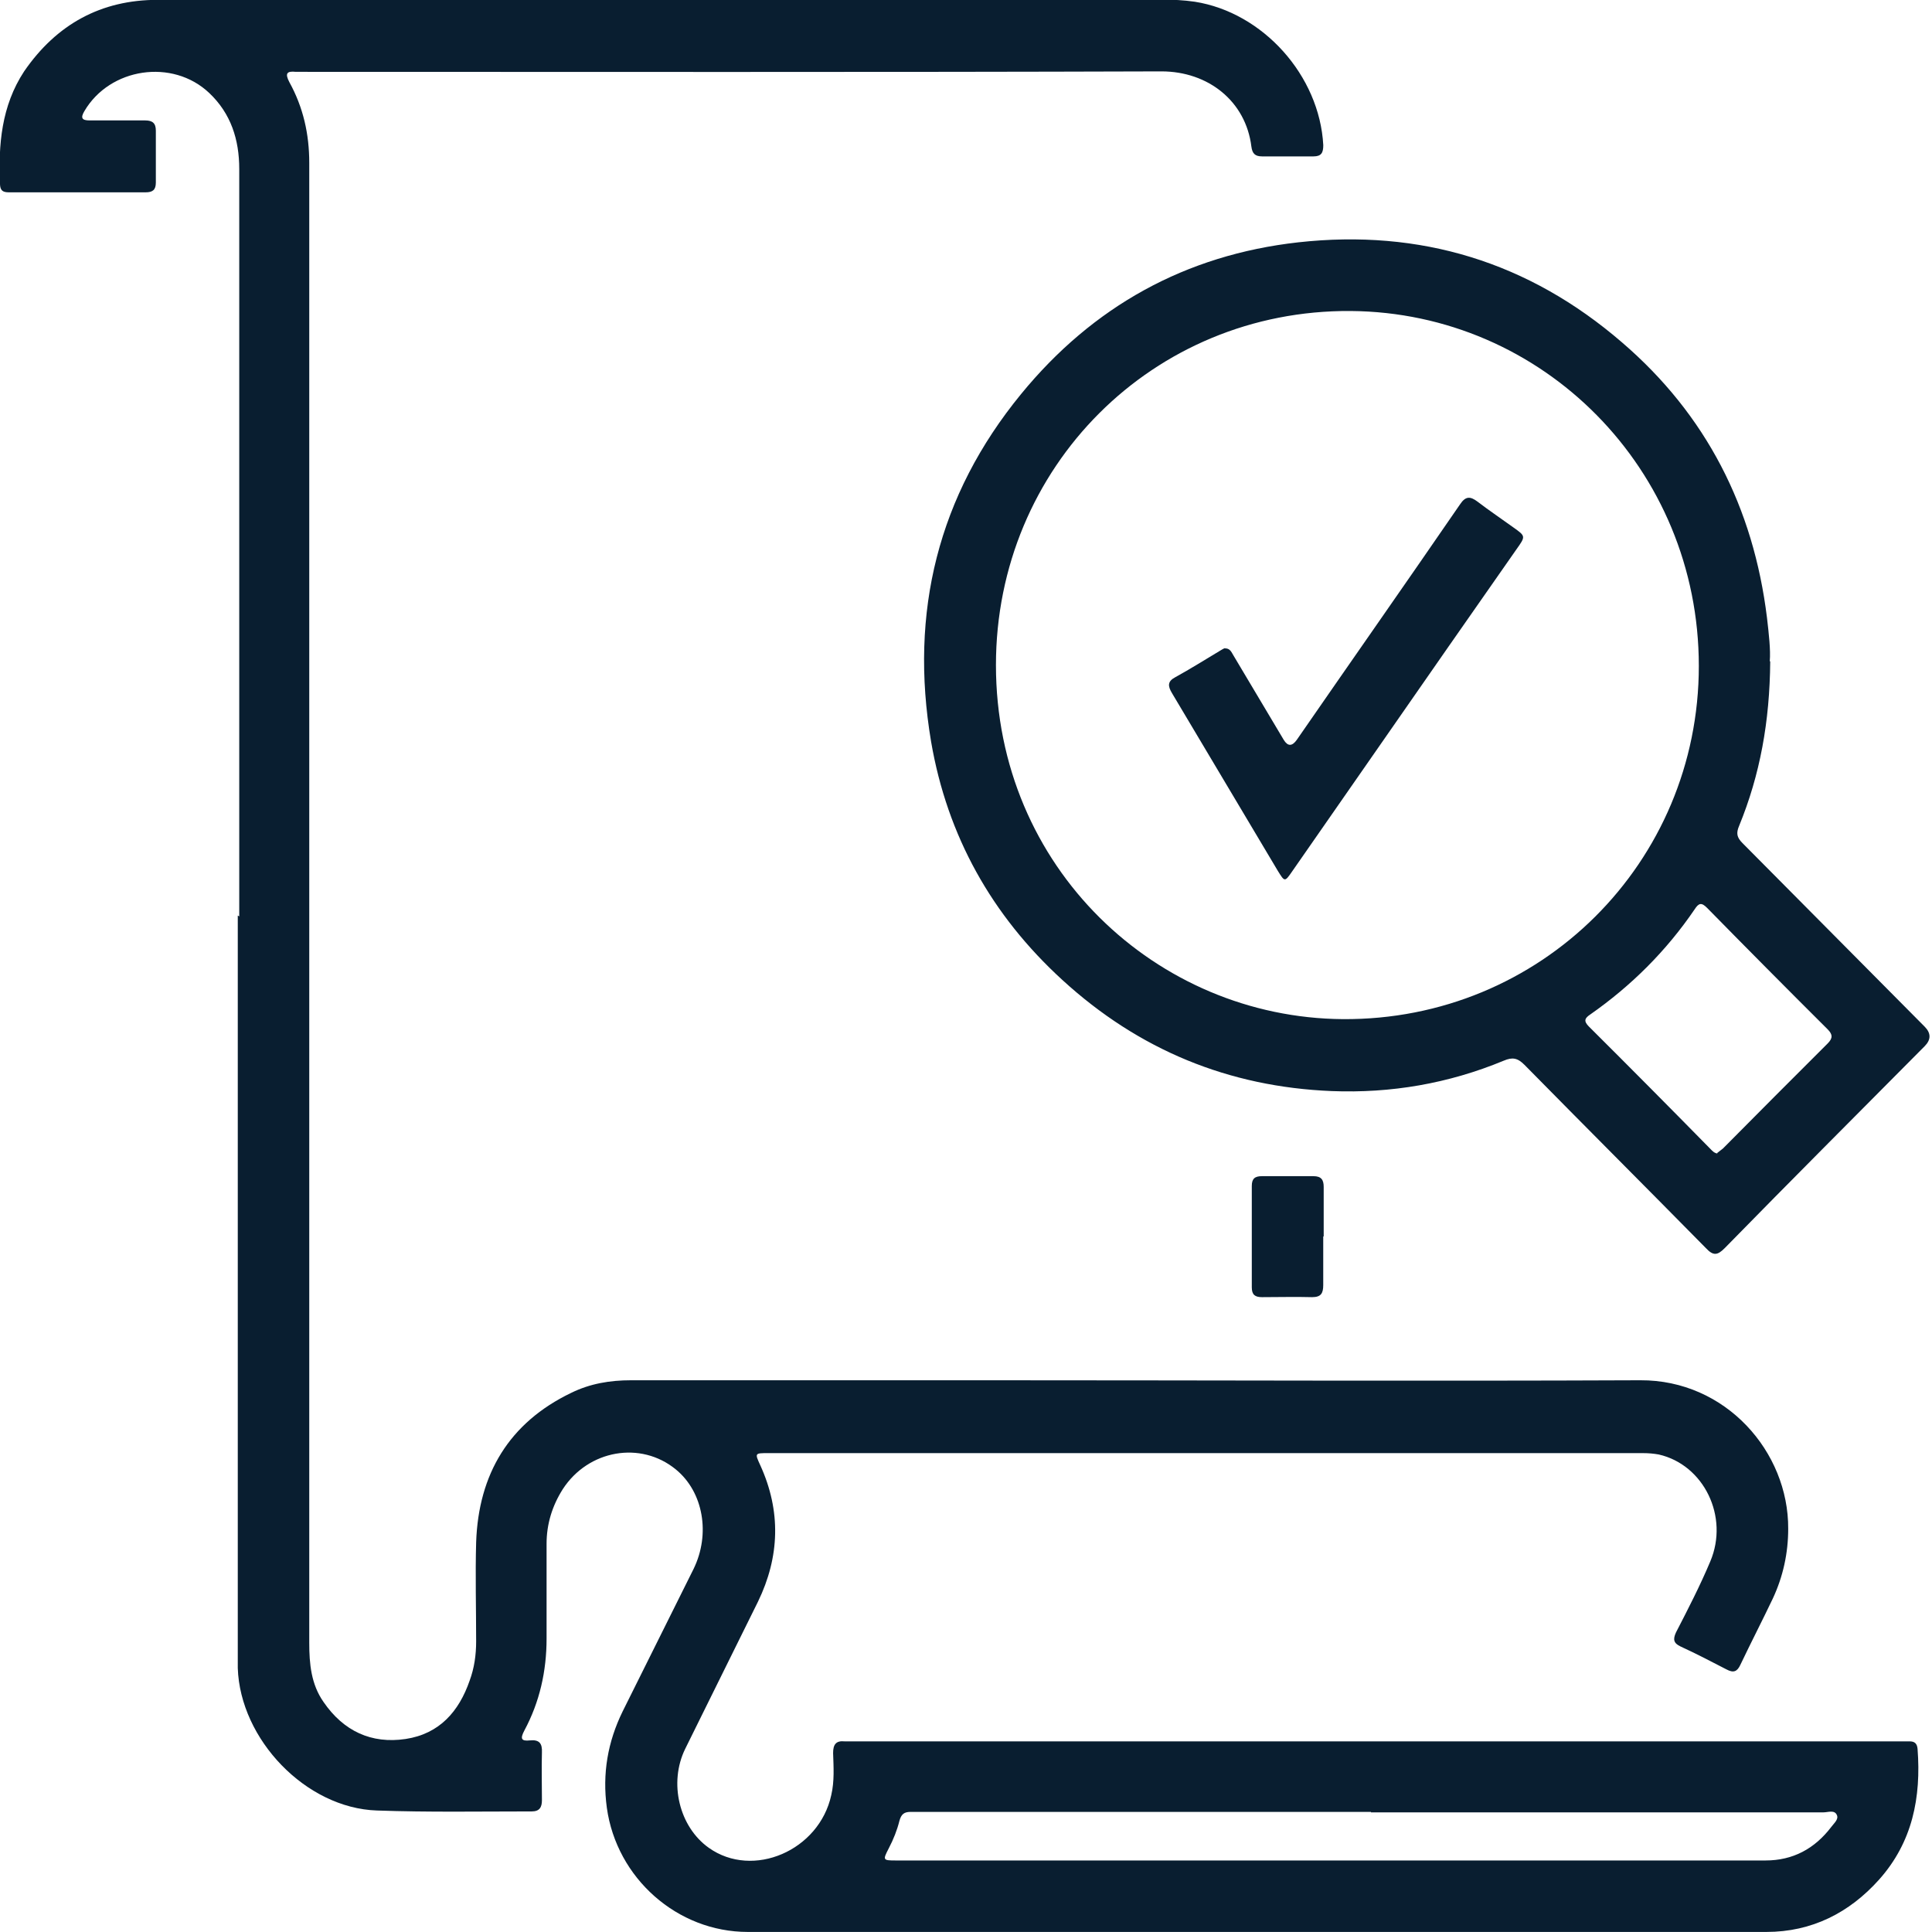 <svg fill="none" height="42" viewBox="0 0 42 42" width="42" xmlns="http://www.w3.org/2000/svg" xmlns:xlink="http://www.w3.org/1999/xlink"><clipPath id="a"><path d="m0 0h42v42h-42z"/></clipPath><g clip-path="url(#a)" fill="#091e30"><path d="m5.201 19.922c0-5.412 0-10.825 0-16.248 0-.64-.181-1.208-.655-1.655-.796-.751-2.157-.548-2.711.396-.091.152-.05.203.111.203h1.21c.161 0 .232.061.232.223v1.127c0 .162-.071.213-.222.213-.978 0-1.955 0-2.943 0-.111 0-.212 0-.222-.162-.04-.873.03-1.716.524-2.468.706-1.026 1.673-1.554 2.903-1.554h21.096c.484 0 .968-.03 1.451.041 1.482.234 2.711 1.604 2.792 3.118 0 .162-.04.244-.212.244-.373 0-.746 0-1.119 0-.151 0-.212-.061-.232-.213-.121-.985-.937-1.635-1.955-1.635-6.229.02-12.458.01-18.677.01-.05 0-.091 0-.141 0-.192-.02-.242.03-.141.223.302.548.433 1.127.433 1.757v32.17c0 .457.04.904.312 1.29.433.63 1.038.914 1.784.802.736-.112 1.159-.599 1.391-1.269.101-.274.141-.558.141-.853 0-.721-.02-1.442 0-2.153.05-1.483.716-2.6 2.066-3.249.413-.203.847-.274 1.3-.274h7.791c4.717 0 9.434.02 14.151 0 1.855-.01 3.225 1.554 3.215 3.229 0 .528-.111 1.036-.333 1.513-.232.487-.474.955-.706 1.442-.07.152-.151.183-.302.102-.333-.173-.665-.345-.998-.498-.151-.071-.171-.152-.101-.305.262-.508.524-1.016.746-1.544.413-.975-.141-2.102-1.119-2.325-.111-.02-.222-.03-.343-.03-6.34 0-12.68 0-19.019 0-.292 0-.292 0-.171.264.454.995.423 1.99-.05 2.965-.524 1.066-1.058 2.132-1.582 3.199-.363.741-.131 1.696.514 2.153.958.68 2.399.061 2.661-1.147.071-.305.05-.609.04-.914 0-.183.06-.274.252-.254h.161 22.739.252c.111 0 .161.051.171.163.081 1.056-.111 2.031-.837 2.843-.645.721-1.462 1.137-2.449 1.137-7.378 0-14.766 0-22.144 0-1.532 0-2.852-1.168-3.064-2.701-.101-.741.02-1.432.343-2.092.514-1.036 1.028-2.061 1.542-3.097.373-.762.212-1.675-.383-2.163-.766-.63-1.905-.426-2.459.426-.232.366-.353.762-.353 1.188v2.061c0 .711-.151 1.381-.484 2.001-.091.173-.07.234.121.213.202-.02.272.061.262.264-.01.345 0 .691 0 1.036 0 .152-.05.244-.222.244-1.119 0-2.248.02-3.366-.02-1.542-.051-2.973-1.544-3.024-3.097 0-.132 0-.264 0-.386 0-5.321 0-10.642 0-15.973zm24.603 19.467c-3.256 0-6.511 0-9.777 0-.081 0-.151 0-.232 0-.141 0-.202.051-.242.193-.05.203-.131.406-.232.599-.131.254-.131.264.151.264h18.909c.595 0 1.068-.254 1.431-.731.06-.081.161-.163.121-.254-.05-.122-.192-.061-.292-.061-3.276 0-6.561 0-9.837 0z"/><path d="m38.483 14.377c-.01 1.31-.222 2.468-.675 3.574-.07.163-.05.254.071.376 1.32 1.33 2.641 2.66 3.961 3.991.141.142.141.284 0 .426-1.451 1.462-2.903 2.914-4.344 4.387-.161.163-.252.173-.413 0-1.31-1.33-2.631-2.65-3.941-3.981-.151-.152-.262-.173-.454-.091-1.199.497-2.449.711-3.739.66-2.238-.091-4.193-.894-5.856-2.417-1.532-1.401-2.5-3.128-2.852-5.179-.474-2.813.151-5.352 1.955-7.555 1.562-1.909 3.578-3.026 6.027-3.3 2.651-.294 5.009.426 7.035 2.173 1.834 1.574 2.862 3.595 3.155 5.991.04.345.081.701.06.944zm-1.552.102c0-4.285-3.397-7.687-7.569-7.718-4.294-.03-7.711 3.392-7.711 7.697 0 4.407 3.498 7.667 7.539 7.697 4.304.03 7.741-3.402 7.741-7.677zm.393 10.591s.081-.061.131-.102c.756-.762 1.512-1.523 2.278-2.285.111-.112.111-.193 0-.305-.877-.873-1.754-1.757-2.621-2.64-.121-.122-.181-.112-.272.03-.615.904-1.381 1.665-2.268 2.285-.121.081-.151.142-.03.264.887.883 1.764 1.767 2.641 2.66.04.041.081.091.161.102z"/><path d="m28.766 26.879v1.056c0 .183-.05.264-.242.264-.363-.01-.726 0-1.089 0-.151 0-.222-.051-.222-.213 0-.731 0-1.472 0-2.204 0-.163.07-.213.222-.213h1.119c.171 0 .222.081.222.234v1.076z"/><path d="m26.638 14.095c.111 0 .141.102.181.162.363.609.726 1.219 1.089 1.828.087.142.181.142.282 0 1.179-1.706 2.369-3.402 3.548-5.118.121-.183.222-.183.383-.061.252.193.524.376.776.558.272.193.272.193.07.477-.494.711-.988 1.411-1.482 2.122-1.129 1.625-2.268 3.26-3.397 4.884-.161.234-.161.223-.312-.02-.766-1.29-1.532-2.569-2.298-3.859-.091-.152-.101-.254.07-.345.333-.183.655-.386.978-.579.03-.02.071-.041.091-.051z"/></g></svg>